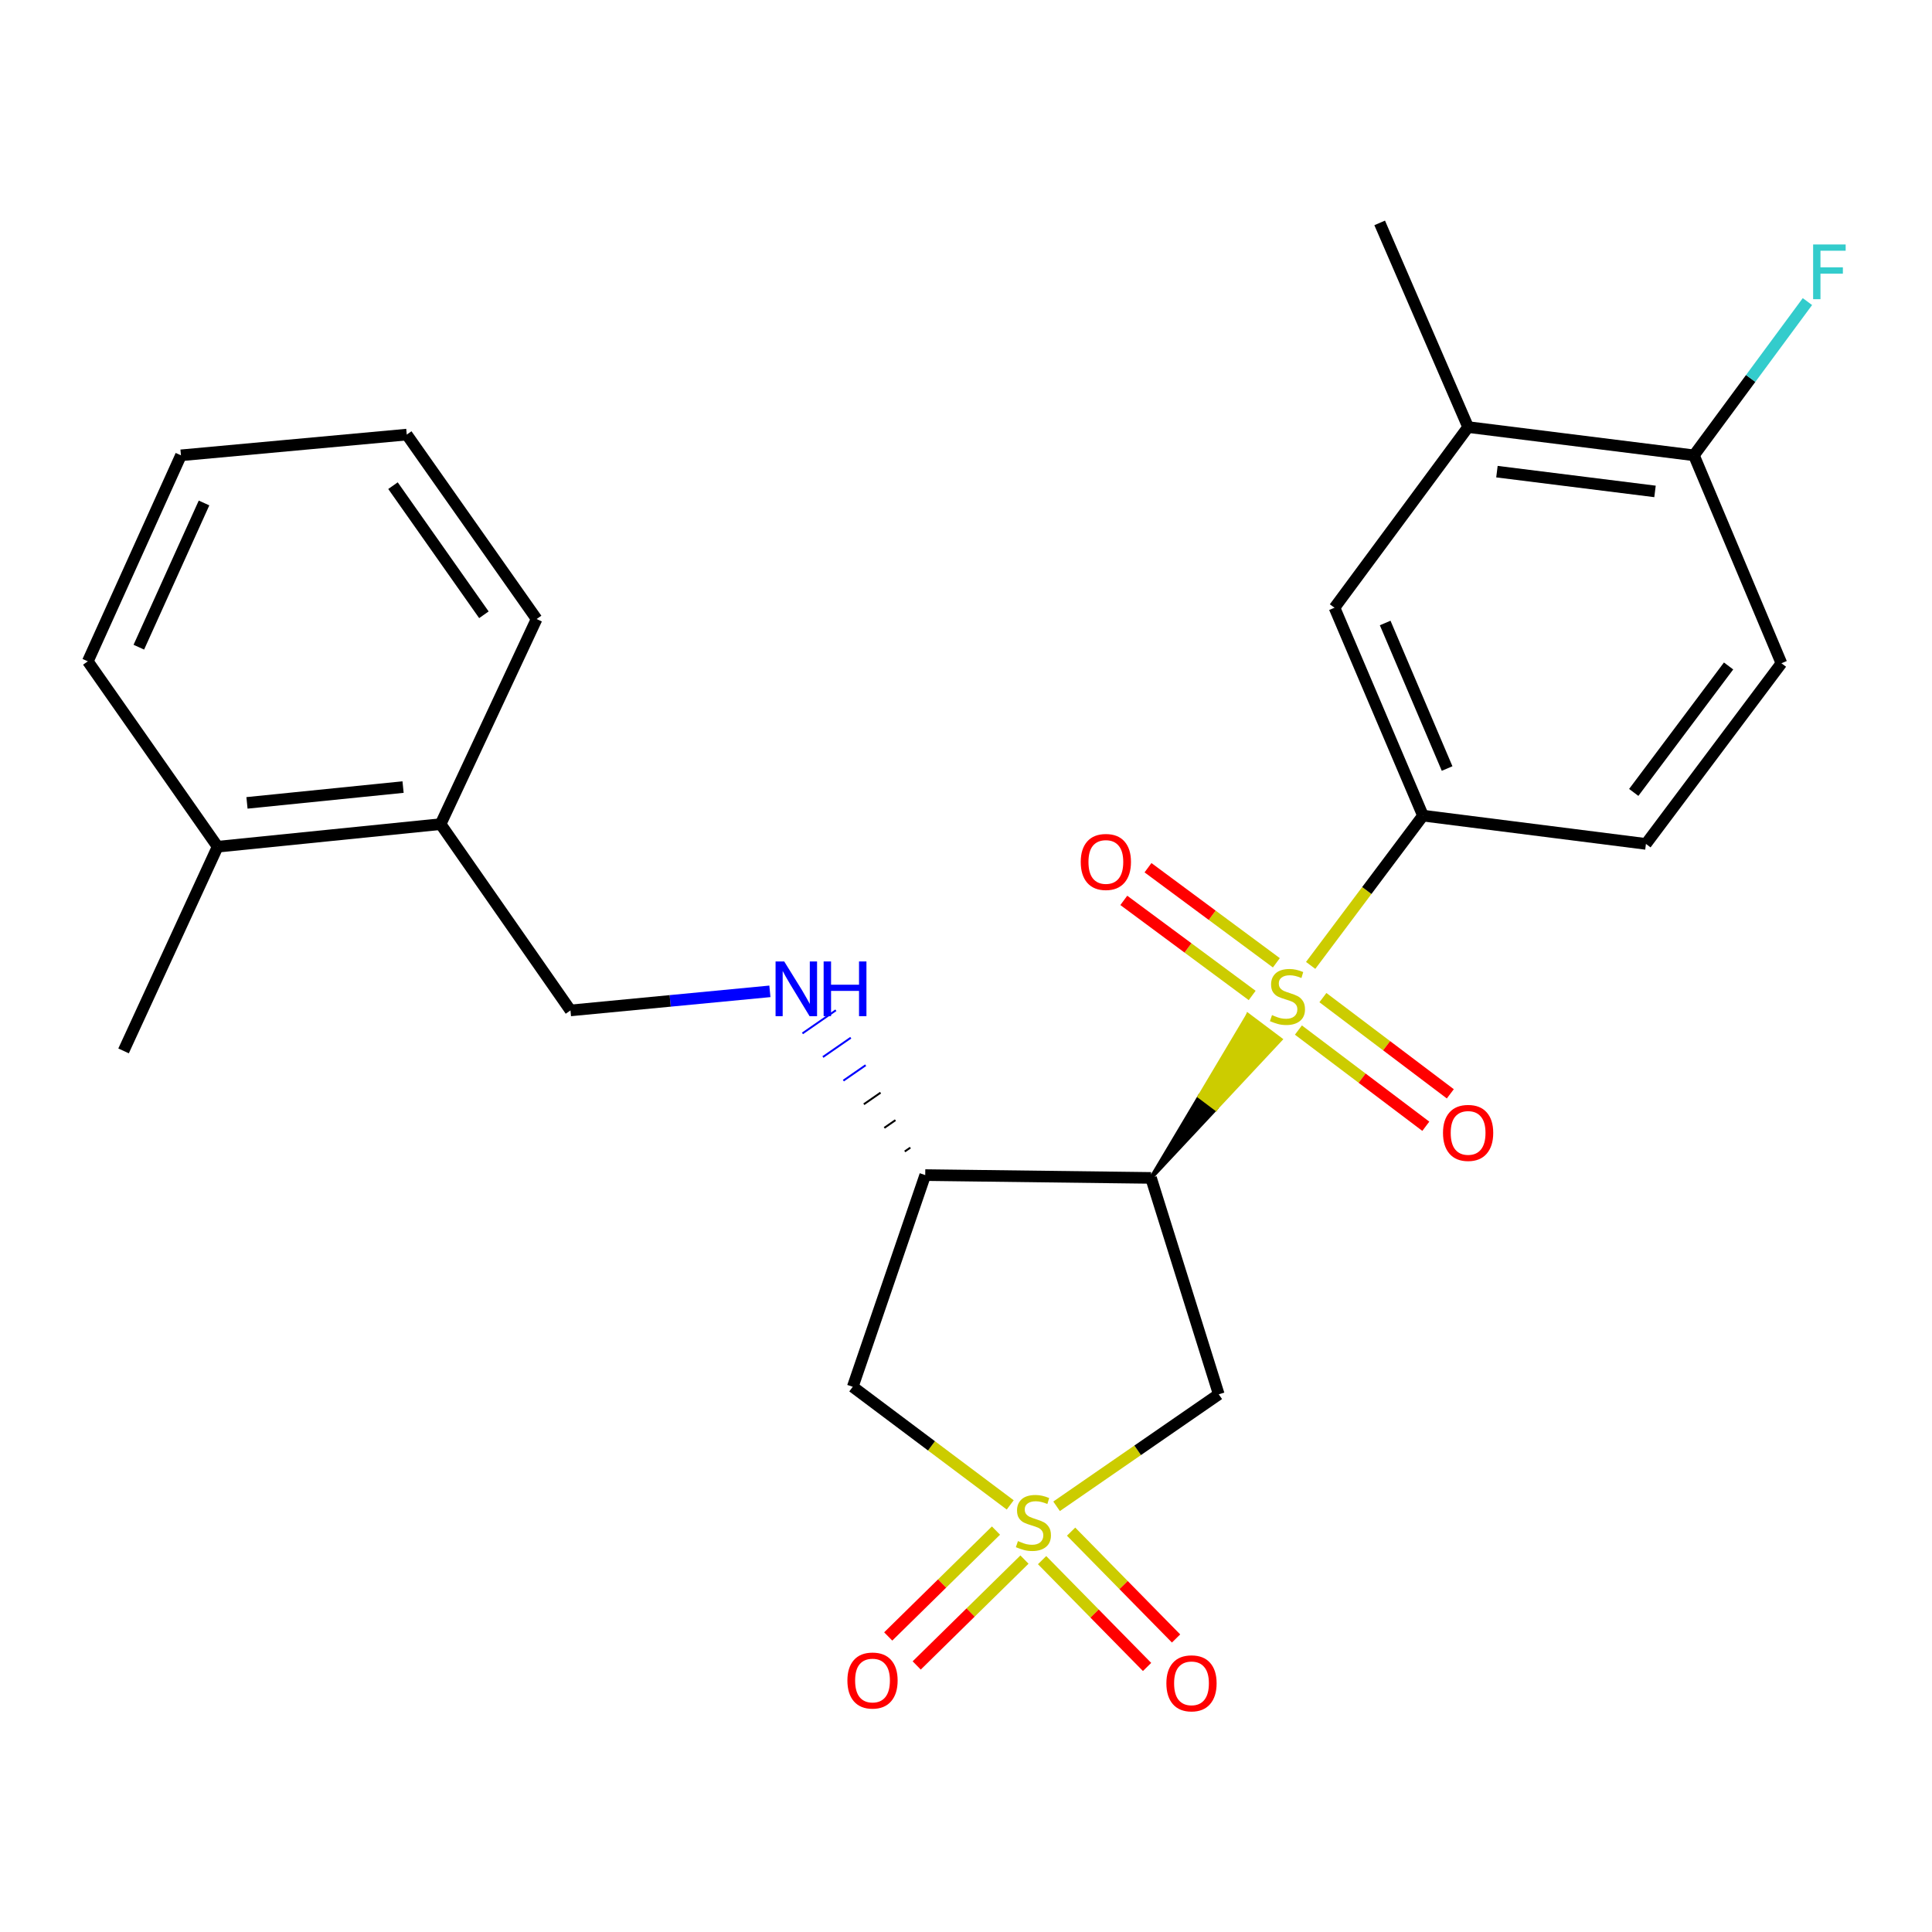 <?xml version='1.0' encoding='iso-8859-1'?>
<svg version='1.1' baseProfile='full'
              xmlns='http://www.w3.org/2000/svg'
                      xmlns:rdkit='http://www.rdkit.org/xml'
                      xmlns:xlink='http://www.w3.org/1999/xlink'
                  xml:space='preserve'
width='1000px' height='1000px' viewBox='0 0 1000 1000'>
<!-- END OF HEADER -->
<rect style='opacity:1.0;fill:#FFFFFF;stroke:none' width='1000' height='1000' x='0' y='0'> </rect>
<path class='bond-1' d='M 595.769,609.685 L 629.274,573.846 L 620.862,567.527 Z' style='fill:#000000;fill-rule:evenodd;fill-opacity:1;stroke:#000000;stroke-width:2px;stroke-linecap:butt;stroke-linejoin:miter;stroke-opacity:1;' />
<path class='bond-1' d='M 629.274,573.846 L 645.956,525.368 L 662.778,538.006 Z' style='fill:#CCCC00;fill-rule:evenodd;fill-opacity:1;stroke:#CCCC00;stroke-width:2px;stroke-linecap:butt;stroke-linejoin:miter;stroke-opacity:1;' />
<path class='bond-1' d='M 629.274,573.846 L 620.862,567.527 L 645.956,525.368 Z' style='fill:#CCCC00;fill-rule:evenodd;fill-opacity:1;stroke:#CCCC00;stroke-width:2px;stroke-linecap:butt;stroke-linejoin:miter;stroke-opacity:1;' />
<path class='bond-5' d='M 678.389,499.686 L 707.456,460.929' style='fill:none;fill-rule:evenodd;stroke:#CCCC00;stroke-width:6px;stroke-linecap:butt;stroke-linejoin:miter;stroke-opacity:1' />
<path class='bond-5' d='M 707.456,460.929 L 736.524,422.171' style='fill:none;fill-rule:evenodd;stroke:#000000;stroke-width:6px;stroke-linecap:butt;stroke-linejoin:miter;stroke-opacity:1' />
<path class='bond-10' d='M 672.055,533.154 L 705.027,558.055' style='fill:none;fill-rule:evenodd;stroke:#CCCC00;stroke-width:6px;stroke-linecap:butt;stroke-linejoin:miter;stroke-opacity:1' />
<path class='bond-10' d='M 705.027,558.055 L 737.998,582.955' style='fill:none;fill-rule:evenodd;stroke:#FF0000;stroke-width:6px;stroke-linecap:butt;stroke-linejoin:miter;stroke-opacity:1' />
<path class='bond-10' d='M 684.736,516.363 L 717.708,541.264' style='fill:none;fill-rule:evenodd;stroke:#CCCC00;stroke-width:6px;stroke-linecap:butt;stroke-linejoin:miter;stroke-opacity:1' />
<path class='bond-10' d='M 717.708,541.264 L 750.679,566.165' style='fill:none;fill-rule:evenodd;stroke:#FF0000;stroke-width:6px;stroke-linecap:butt;stroke-linejoin:miter;stroke-opacity:1' />
<path class='bond-11' d='M 660.644,498.343 L 627.423,473.736' style='fill:none;fill-rule:evenodd;stroke:#CCCC00;stroke-width:6px;stroke-linecap:butt;stroke-linejoin:miter;stroke-opacity:1' />
<path class='bond-11' d='M 627.423,473.736 L 594.202,449.13' style='fill:none;fill-rule:evenodd;stroke:#FF0000;stroke-width:6px;stroke-linecap:butt;stroke-linejoin:miter;stroke-opacity:1' />
<path class='bond-11' d='M 648.12,515.251 L 614.899,490.645' style='fill:none;fill-rule:evenodd;stroke:#CCCC00;stroke-width:6px;stroke-linecap:butt;stroke-linejoin:miter;stroke-opacity:1' />
<path class='bond-11' d='M 614.899,490.645 L 581.678,466.038' style='fill:none;fill-rule:evenodd;stroke:#FF0000;stroke-width:6px;stroke-linecap:butt;stroke-linejoin:miter;stroke-opacity:1' />
<path class='bond-0' d='M 546.884,779.659 L 588.855,750.677' style='fill:none;fill-rule:evenodd;stroke:#CCCC00;stroke-width:6px;stroke-linecap:butt;stroke-linejoin:miter;stroke-opacity:1' />
<path class='bond-0' d='M 588.855,750.677 L 630.826,721.696' style='fill:none;fill-rule:evenodd;stroke:#000000;stroke-width:6px;stroke-linecap:butt;stroke-linejoin:miter;stroke-opacity:1' />
<path class='bond-8' d='M 515.517,792.224 L 487.627,819.625' style='fill:none;fill-rule:evenodd;stroke:#CCCC00;stroke-width:6px;stroke-linecap:butt;stroke-linejoin:miter;stroke-opacity:1' />
<path class='bond-8' d='M 487.627,819.625 L 459.737,847.026' style='fill:none;fill-rule:evenodd;stroke:#FF0000;stroke-width:6px;stroke-linecap:butt;stroke-linejoin:miter;stroke-opacity:1' />
<path class='bond-8' d='M 530.264,807.234 L 502.373,834.635' style='fill:none;fill-rule:evenodd;stroke:#CCCC00;stroke-width:6px;stroke-linecap:butt;stroke-linejoin:miter;stroke-opacity:1' />
<path class='bond-8' d='M 502.373,834.635 L 474.483,862.036' style='fill:none;fill-rule:evenodd;stroke:#FF0000;stroke-width:6px;stroke-linecap:butt;stroke-linejoin:miter;stroke-opacity:1' />
<path class='bond-9' d='M 539.384,807.525 L 566.553,835.171' style='fill:none;fill-rule:evenodd;stroke:#CCCC00;stroke-width:6px;stroke-linecap:butt;stroke-linejoin:miter;stroke-opacity:1' />
<path class='bond-9' d='M 566.553,835.171 L 593.722,862.818' style='fill:none;fill-rule:evenodd;stroke:#FF0000;stroke-width:6px;stroke-linecap:butt;stroke-linejoin:miter;stroke-opacity:1' />
<path class='bond-9' d='M 554.392,792.776 L 581.561,820.423' style='fill:none;fill-rule:evenodd;stroke:#CCCC00;stroke-width:6px;stroke-linecap:butt;stroke-linejoin:miter;stroke-opacity:1' />
<path class='bond-9' d='M 581.561,820.423 L 608.73,848.07' style='fill:none;fill-rule:evenodd;stroke:#FF0000;stroke-width:6px;stroke-linecap:butt;stroke-linejoin:miter;stroke-opacity:1' />
<path class='bond-26' d='M 522.887,778.938 L 482.135,748.371' style='fill:none;fill-rule:evenodd;stroke:#CCCC00;stroke-width:6px;stroke-linecap:butt;stroke-linejoin:miter;stroke-opacity:1' />
<path class='bond-26' d='M 482.135,748.371 L 441.384,717.803' style='fill:none;fill-rule:evenodd;stroke:#000000;stroke-width:6px;stroke-linecap:butt;stroke-linejoin:miter;stroke-opacity:1' />
<path class='bond-2' d='M 595.769,609.685 L 630.826,721.696' style='fill:none;fill-rule:evenodd;stroke:#000000;stroke-width:6px;stroke-linecap:butt;stroke-linejoin:miter;stroke-opacity:1' />
<path class='bond-3' d='M 595.769,609.685 L 478.896,608.224' style='fill:none;fill-rule:evenodd;stroke:#000000;stroke-width:6px;stroke-linecap:butt;stroke-linejoin:miter;stroke-opacity:1' />
<path class='bond-4' d='M 478.896,608.224 L 441.384,717.803' style='fill:none;fill-rule:evenodd;stroke:#000000;stroke-width:6px;stroke-linecap:butt;stroke-linejoin:miter;stroke-opacity:1' />
<path class='bond-6' d='M 471.188,594.006 L 468.304,596.001' style='fill:none;fill-rule:evenodd;stroke:#000000;stroke-width:1.0px;stroke-linecap:butt;stroke-linejoin:miter;stroke-opacity:1' />
<path class='bond-6' d='M 463.48,579.787 L 457.713,583.778' style='fill:none;fill-rule:evenodd;stroke:#000000;stroke-width:1.0px;stroke-linecap:butt;stroke-linejoin:miter;stroke-opacity:1' />
<path class='bond-6' d='M 455.773,565.568 L 447.122,571.555' style='fill:none;fill-rule:evenodd;stroke:#000000;stroke-width:1.0px;stroke-linecap:butt;stroke-linejoin:miter;stroke-opacity:1' />
<path class='bond-6' d='M 448.065,551.35 L 436.531,559.332' style='fill:none;fill-rule:evenodd;stroke:#0000FF;stroke-width:1.0px;stroke-linecap:butt;stroke-linejoin:miter;stroke-opacity:1' />
<path class='bond-6' d='M 440.358,537.131 L 425.939,547.109' style='fill:none;fill-rule:evenodd;stroke:#0000FF;stroke-width:1.0px;stroke-linecap:butt;stroke-linejoin:miter;stroke-opacity:1' />
<path class='bond-6' d='M 432.65,522.912 L 415.348,534.886' style='fill:none;fill-rule:evenodd;stroke:#0000FF;stroke-width:1.0px;stroke-linecap:butt;stroke-linejoin:miter;stroke-opacity:1' />
<path class='bond-7' d='M 736.524,422.171 L 690.736,314.556' style='fill:none;fill-rule:evenodd;stroke:#000000;stroke-width:6px;stroke-linecap:butt;stroke-linejoin:miter;stroke-opacity:1' />
<path class='bond-7' d='M 749.018,397.791 L 716.966,322.461' style='fill:none;fill-rule:evenodd;stroke:#000000;stroke-width:6px;stroke-linecap:butt;stroke-linejoin:miter;stroke-opacity:1' />
<path class='bond-14' d='M 736.524,422.171 L 851.936,436.807' style='fill:none;fill-rule:evenodd;stroke:#000000;stroke-width:6px;stroke-linecap:butt;stroke-linejoin:miter;stroke-opacity:1' />
<path class='bond-15' d='M 398.495,513.117 L 346.885,518.056' style='fill:none;fill-rule:evenodd;stroke:#0000FF;stroke-width:6px;stroke-linecap:butt;stroke-linejoin:miter;stroke-opacity:1' />
<path class='bond-15' d='M 346.885,518.056 L 295.274,522.995' style='fill:none;fill-rule:evenodd;stroke:#000000;stroke-width:6px;stroke-linecap:butt;stroke-linejoin:miter;stroke-opacity:1' />
<path class='bond-12' d='M 690.736,314.556 L 759.892,221.051' style='fill:none;fill-rule:evenodd;stroke:#000000;stroke-width:6px;stroke-linecap:butt;stroke-linejoin:miter;stroke-opacity:1' />
<path class='bond-20' d='M 759.892,221.051 L 714.115,115.376' style='fill:none;fill-rule:evenodd;stroke:#000000;stroke-width:6px;stroke-linecap:butt;stroke-linejoin:miter;stroke-opacity:1' />
<path class='bond-27' d='M 759.892,221.051 L 876.777,235.675' style='fill:none;fill-rule:evenodd;stroke:#000000;stroke-width:6px;stroke-linecap:butt;stroke-linejoin:miter;stroke-opacity:1' />
<path class='bond-27' d='M 774.812,244.123 L 856.632,254.36' style='fill:none;fill-rule:evenodd;stroke:#000000;stroke-width:6px;stroke-linecap:butt;stroke-linejoin:miter;stroke-opacity:1' />
<path class='bond-13' d='M 876.777,235.675 L 922.063,343.301' style='fill:none;fill-rule:evenodd;stroke:#000000;stroke-width:6px;stroke-linecap:butt;stroke-linejoin:miter;stroke-opacity:1' />
<path class='bond-19' d='M 876.777,235.675 L 906.148,195.887' style='fill:none;fill-rule:evenodd;stroke:#000000;stroke-width:6px;stroke-linecap:butt;stroke-linejoin:miter;stroke-opacity:1' />
<path class='bond-19' d='M 906.148,195.887 L 935.52,156.1' style='fill:none;fill-rule:evenodd;stroke:#33CCCC;stroke-width:6px;stroke-linecap:butt;stroke-linejoin:miter;stroke-opacity:1' />
<path class='bond-17' d='M 851.936,436.807 L 922.063,343.301' style='fill:none;fill-rule:evenodd;stroke:#000000;stroke-width:6px;stroke-linecap:butt;stroke-linejoin:miter;stroke-opacity:1' />
<path class='bond-17' d='M 845.622,410.157 L 894.71,344.703' style='fill:none;fill-rule:evenodd;stroke:#000000;stroke-width:6px;stroke-linecap:butt;stroke-linejoin:miter;stroke-opacity:1' />
<path class='bond-16' d='M 295.274,522.995 L 228.059,426.567' style='fill:none;fill-rule:evenodd;stroke:#000000;stroke-width:6px;stroke-linecap:butt;stroke-linejoin:miter;stroke-opacity:1' />
<path class='bond-18' d='M 228.059,426.567 L 112.647,438.256' style='fill:none;fill-rule:evenodd;stroke:#000000;stroke-width:6px;stroke-linecap:butt;stroke-linejoin:miter;stroke-opacity:1' />
<path class='bond-18' d='M 208.627,407.386 L 127.838,415.569' style='fill:none;fill-rule:evenodd;stroke:#000000;stroke-width:6px;stroke-linecap:butt;stroke-linejoin:miter;stroke-opacity:1' />
<path class='bond-21' d='M 228.059,426.567 L 277.752,320.413' style='fill:none;fill-rule:evenodd;stroke:#000000;stroke-width:6px;stroke-linecap:butt;stroke-linejoin:miter;stroke-opacity:1' />
<path class='bond-22' d='M 112.647,438.256 L 63.959,543.943' style='fill:none;fill-rule:evenodd;stroke:#000000;stroke-width:6px;stroke-linecap:butt;stroke-linejoin:miter;stroke-opacity:1' />
<path class='bond-23' d='M 112.647,438.256 L 45.455,342.308' style='fill:none;fill-rule:evenodd;stroke:#000000;stroke-width:6px;stroke-linecap:butt;stroke-linejoin:miter;stroke-opacity:1' />
<path class='bond-25' d='M 277.752,320.413 L 210.536,224.943' style='fill:none;fill-rule:evenodd;stroke:#000000;stroke-width:6px;stroke-linecap:butt;stroke-linejoin:miter;stroke-opacity:1' />
<path class='bond-25' d='M 250.464,318.206 L 203.413,251.377' style='fill:none;fill-rule:evenodd;stroke:#000000;stroke-width:6px;stroke-linecap:butt;stroke-linejoin:miter;stroke-opacity:1' />
<path class='bond-28' d='M 45.455,342.308 L 93.663,235.675' style='fill:none;fill-rule:evenodd;stroke:#000000;stroke-width:6px;stroke-linecap:butt;stroke-linejoin:miter;stroke-opacity:1' />
<path class='bond-28' d='M 71.859,334.981 L 105.605,260.338' style='fill:none;fill-rule:evenodd;stroke:#000000;stroke-width:6px;stroke-linecap:butt;stroke-linejoin:miter;stroke-opacity:1' />
<path class='bond-24' d='M 93.663,235.675 L 210.536,224.943' style='fill:none;fill-rule:evenodd;stroke:#000000;stroke-width:6px;stroke-linecap:butt;stroke-linejoin:miter;stroke-opacity:1' />
<path  class='atom-0' d='M 658.386 525.409
Q 658.706 525.529, 660.026 526.089
Q 661.346 526.649, 662.786 527.009
Q 664.266 527.329, 665.706 527.329
Q 668.386 527.329, 669.946 526.049
Q 671.506 524.729, 671.506 522.449
Q 671.506 520.889, 670.706 519.929
Q 669.946 518.969, 668.746 518.449
Q 667.546 517.929, 665.546 517.329
Q 663.026 516.569, 661.506 515.849
Q 660.026 515.129, 658.946 513.609
Q 657.906 512.089, 657.906 509.529
Q 657.906 505.969, 660.306 503.769
Q 662.746 501.569, 667.546 501.569
Q 670.826 501.569, 674.546 503.129
L 673.626 506.209
Q 670.226 504.809, 667.666 504.809
Q 664.906 504.809, 663.386 505.969
Q 661.866 507.089, 661.906 509.049
Q 661.906 510.569, 662.666 511.489
Q 663.466 512.409, 664.586 512.929
Q 665.746 513.449, 667.666 514.049
Q 670.226 514.849, 671.746 515.649
Q 673.266 516.449, 674.346 518.089
Q 675.466 519.689, 675.466 522.449
Q 675.466 526.369, 672.826 528.489
Q 670.226 530.569, 665.866 530.569
Q 663.346 530.569, 661.426 530.009
Q 659.546 529.489, 657.306 528.569
L 658.386 525.409
' fill='#CCCC00'/>
<path  class='atom-1' d='M 526.889 797.661
Q 527.209 797.781, 528.529 798.341
Q 529.849 798.901, 531.289 799.261
Q 532.769 799.581, 534.209 799.581
Q 536.889 799.581, 538.449 798.301
Q 540.009 796.981, 540.009 794.701
Q 540.009 793.141, 539.209 792.181
Q 538.449 791.221, 537.249 790.701
Q 536.049 790.181, 534.049 789.581
Q 531.529 788.821, 530.009 788.101
Q 528.529 787.381, 527.449 785.861
Q 526.409 784.341, 526.409 781.781
Q 526.409 778.221, 528.809 776.021
Q 531.249 773.821, 536.049 773.821
Q 539.329 773.821, 543.049 775.381
L 542.129 778.461
Q 538.729 777.061, 536.169 777.061
Q 533.409 777.061, 531.889 778.221
Q 530.369 779.341, 530.409 781.301
Q 530.409 782.821, 531.169 783.741
Q 531.969 784.661, 533.089 785.181
Q 534.249 785.701, 536.169 786.301
Q 538.729 787.101, 540.249 787.901
Q 541.769 788.701, 542.849 790.341
Q 543.969 791.941, 543.969 794.701
Q 543.969 798.621, 541.329 800.741
Q 538.729 802.821, 534.369 802.821
Q 531.849 802.821, 529.929 802.261
Q 528.049 801.741, 525.809 800.821
L 526.889 797.661
' fill='#CCCC00'/>
<path  class='atom-7' d='M 405.911 497.648
L 415.191 512.648
Q 416.111 514.128, 417.591 516.808
Q 419.071 519.488, 419.151 519.648
L 419.151 497.648
L 422.911 497.648
L 422.911 525.968
L 419.031 525.968
L 409.071 509.568
Q 407.911 507.648, 406.671 505.448
Q 405.471 503.248, 405.111 502.568
L 405.111 525.968
L 401.431 525.968
L 401.431 497.648
L 405.911 497.648
' fill='#0000FF'/>
<path  class='atom-7' d='M 426.311 497.648
L 430.151 497.648
L 430.151 509.688
L 444.631 509.688
L 444.631 497.648
L 448.471 497.648
L 448.471 525.968
L 444.631 525.968
L 444.631 512.888
L 430.151 512.888
L 430.151 525.968
L 426.311 525.968
L 426.311 497.648
' fill='#0000FF'/>
<path  class='atom-9' d='M 438.612 869.837
Q 438.612 863.037, 441.972 859.237
Q 445.332 855.437, 451.612 855.437
Q 457.892 855.437, 461.252 859.237
Q 464.612 863.037, 464.612 869.837
Q 464.612 876.717, 461.212 880.637
Q 457.812 884.517, 451.612 884.517
Q 445.372 884.517, 441.972 880.637
Q 438.612 876.757, 438.612 869.837
M 451.612 881.317
Q 455.932 881.317, 458.252 878.437
Q 460.612 875.517, 460.612 869.837
Q 460.612 864.277, 458.252 861.477
Q 455.932 858.637, 451.612 858.637
Q 447.292 858.637, 444.932 861.437
Q 442.612 864.237, 442.612 869.837
Q 442.612 875.557, 444.932 878.437
Q 447.292 881.317, 451.612 881.317
' fill='#FF0000'/>
<path  class='atom-10' d='M 603.717 871.287
Q 603.717 864.487, 607.077 860.687
Q 610.437 856.887, 616.717 856.887
Q 622.997 856.887, 626.357 860.687
Q 629.717 864.487, 629.717 871.287
Q 629.717 878.167, 626.317 882.087
Q 622.917 885.967, 616.717 885.967
Q 610.477 885.967, 607.077 882.087
Q 603.717 878.207, 603.717 871.287
M 616.717 882.767
Q 621.037 882.767, 623.357 879.887
Q 625.717 876.967, 625.717 871.287
Q 625.717 865.727, 623.357 862.927
Q 621.037 860.087, 616.717 860.087
Q 612.397 860.087, 610.037 862.887
Q 607.717 865.687, 607.717 871.287
Q 607.717 877.007, 610.037 879.887
Q 612.397 882.767, 616.717 882.767
' fill='#FF0000'/>
<path  class='atom-11' d='M 746.892 586.386
Q 746.892 579.586, 750.252 575.786
Q 753.612 571.986, 759.892 571.986
Q 766.172 571.986, 769.532 575.786
Q 772.892 579.586, 772.892 586.386
Q 772.892 593.266, 769.492 597.186
Q 766.092 601.066, 759.892 601.066
Q 753.652 601.066, 750.252 597.186
Q 746.892 593.306, 746.892 586.386
M 759.892 597.866
Q 764.212 597.866, 766.532 594.986
Q 768.892 592.066, 768.892 586.386
Q 768.892 580.826, 766.532 578.026
Q 764.212 575.186, 759.892 575.186
Q 755.572 575.186, 753.212 577.986
Q 750.892 580.786, 750.892 586.386
Q 750.892 592.106, 753.212 594.986
Q 755.572 597.866, 759.892 597.866
' fill='#FF0000'/>
<path  class='atom-12' d='M 559.39 446.145
Q 559.39 439.345, 562.75 435.545
Q 566.11 431.745, 572.39 431.745
Q 578.67 431.745, 582.03 435.545
Q 585.39 439.345, 585.39 446.145
Q 585.39 453.025, 581.99 456.945
Q 578.59 460.825, 572.39 460.825
Q 566.15 460.825, 562.75 456.945
Q 559.39 453.065, 559.39 446.145
M 572.39 457.625
Q 576.71 457.625, 579.03 454.745
Q 581.39 451.825, 581.39 446.145
Q 581.39 440.585, 579.03 437.785
Q 576.71 434.945, 572.39 434.945
Q 568.07 434.945, 565.71 437.745
Q 563.39 440.545, 563.39 446.145
Q 563.39 451.865, 565.71 454.745
Q 568.07 457.625, 572.39 457.625
' fill='#FF0000'/>
<path  class='atom-20' d='M 938.471 126.536
L 955.311 126.536
L 955.311 129.776
L 942.271 129.776
L 942.271 138.376
L 953.871 138.376
L 953.871 141.656
L 942.271 141.656
L 942.271 154.856
L 938.471 154.856
L 938.471 126.536
' fill='#33CCCC'/>
</svg>
